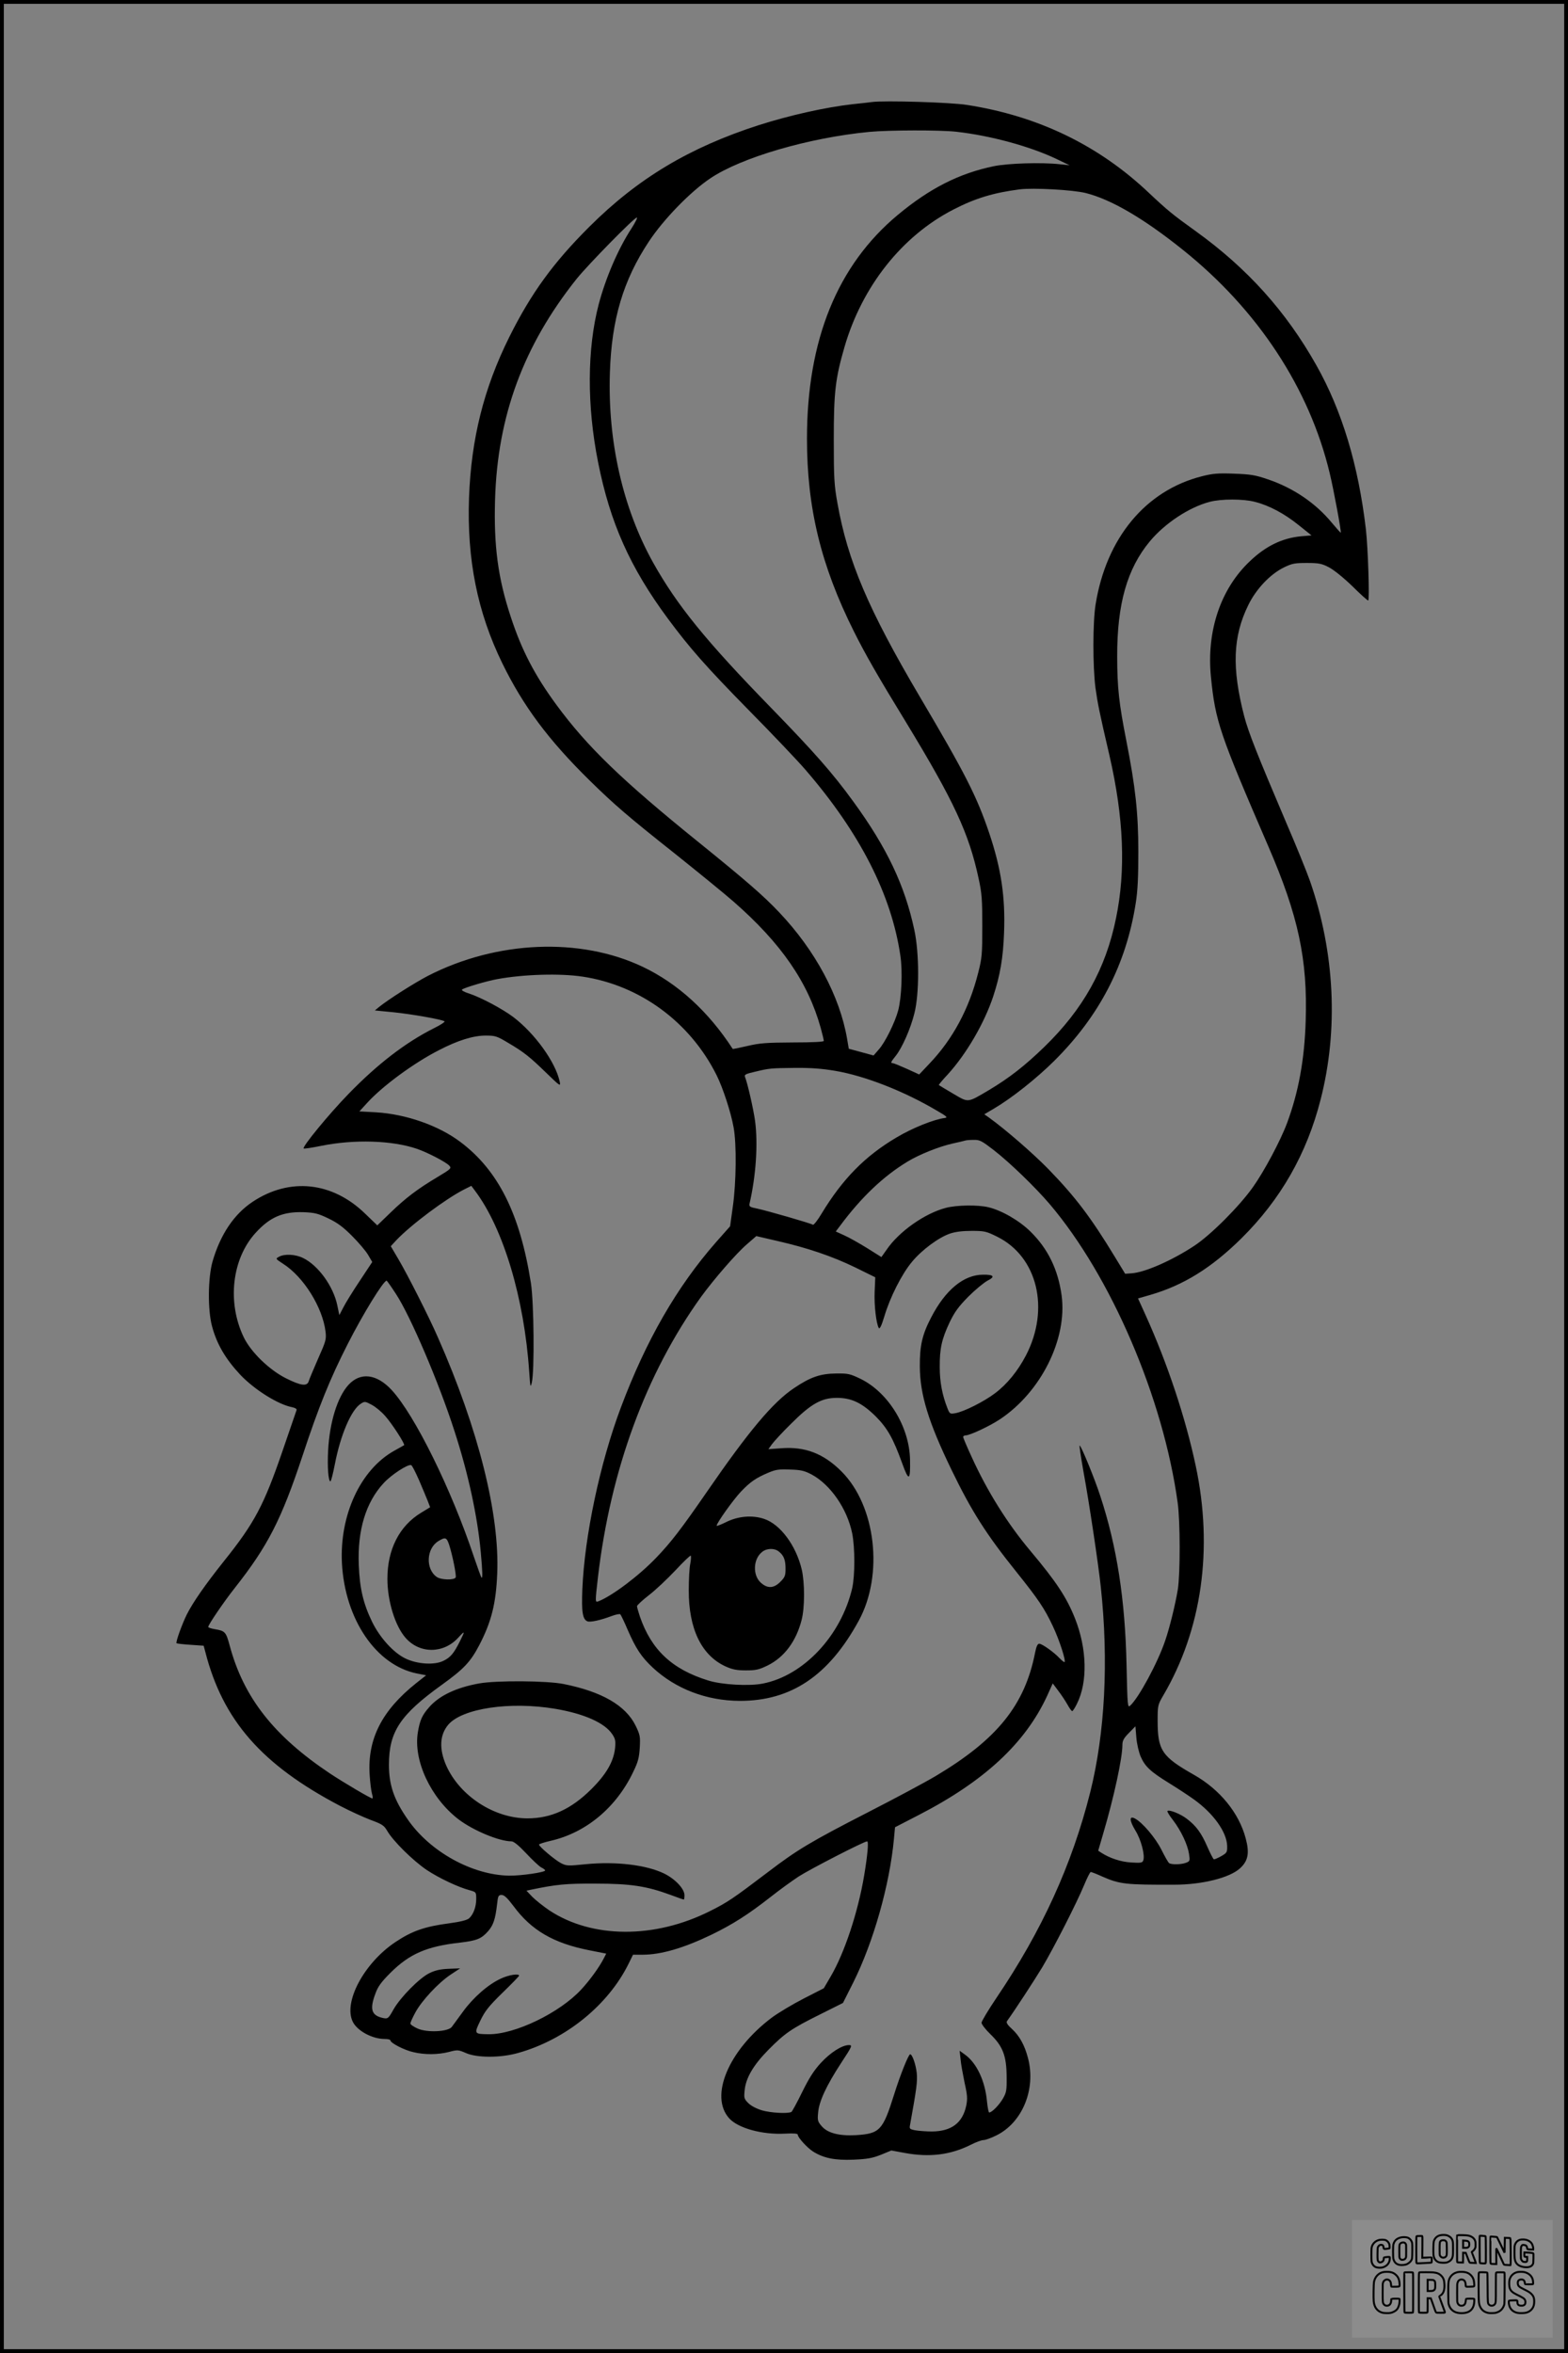 <?xml version="1.0" encoding="UTF-8"?>
<svg xmlns="http://www.w3.org/2000/svg" version="1.0" width="1024pt" height="1536pt" viewBox="0 0 1024 1536" preserveAspectRatio="xMidYMid meet">
  <rect x="0" y="0" width="1024" height="1536" fill="#808080" stroke="none"/>
  <g transform="translate(0.00 0.00) scale(1)">
    <g transform="translate(0,1536) scale(0.1,-0.1)" fill="#000000" stroke="none">
      <path d="M5695 14694 c-16 -2 -73 -9 -125 -14 -179 -20 -415 -73 -615 -137 -453 -146 -790 -348 -1106 -663 -236 -235 -381 -435 -523 -720 -167 -336 -249 -665 -263 -1050 -14 -404 55 -746 216 -1077 138 -283 304 -505 573 -769 159 -156 248 -233 560 -480 150 -120 321 -259 379 -310 311 -272 486 -526 569 -825 11 -40 20 -78 20 -84 0 -6 -72 -10 -202 -10 -173 -1 -217 -4 -297 -23 -52 -12 -95 -21 -96 -19 -159 245 -359 427 -588 536 -409 194 -953 171 -1402 -59 -88 -46 -257 -153 -319 -203 l-28 -23 123 -12 c116 -12 312 -46 332 -59 5 -3 -26 -24 -69 -45 -187 -94 -371 -236 -559 -430 -130 -134 -302 -344 -292 -355 3 -3 55 5 114 17 217 44 466 36 628 -20 69 -24 188 -86 209 -109 16 -17 11 -22 -76 -74 -131 -78 -210 -138 -308 -233 l-86 -83 -81 78 c-214 207 -492 236 -733 76 -122 -81 -211 -214 -262 -390 -30 -106 -32 -313 -4 -420 31 -118 88 -215 185 -319 93 -98 248 -195 339 -212 19 -4 31 -11 29 -18 -2 -6 -43 -125 -91 -265 -123 -358 -183 -472 -386 -725 -120 -151 -199 -264 -240 -345 -31 -63 -74 -181 -67 -188 3 -2 43 -7 91 -10 l86 -6 11 -41 c114 -445 368 -736 879 -1004 63 -33 153 -74 200 -92 76 -28 88 -36 109 -72 38 -66 169 -195 258 -255 82 -54 204 -112 283 -133 39 -11 40 -12 40 -56 0 -51 -18 -101 -47 -127 -13 -11 -55 -22 -129 -32 -160 -21 -243 -50 -351 -122 -206 -137 -344 -396 -278 -523 30 -58 127 -110 206 -110 22 0 39 -4 39 -10 0 -16 90 -63 149 -76 75 -18 160 -17 232 1 57 15 61 15 112 -7 73 -32 228 -32 342 1 310 87 588 313 721 584 l28 57 63 0 c120 0 267 43 448 130 140 68 239 131 385 245 58 46 141 106 185 135 74 48 428 230 448 230 11 0 2 -94 -19 -220 -40 -241 -129 -509 -219 -662 l-45 -77 -131 -67 c-72 -37 -166 -93 -209 -125 -282 -212 -409 -514 -277 -658 59 -64 216 -107 364 -99 56 3 83 1 83 -7 0 -18 61 -85 100 -110 69 -43 142 -58 264 -53 91 4 123 10 179 32 l68 28 87 -16 c163 -30 299 -13 431 53 33 17 71 31 84 31 13 0 51 14 85 31 169 84 258 301 206 502 -22 86 -56 147 -105 192 -29 26 -39 42 -33 51 54 75 177 264 230 351 74 124 225 419 275 540 19 46 38 83 42 83 5 0 39 -13 76 -30 114 -50 153 -54 471 -53 180 0 361 45 428 107 53 48 63 99 37 196 -44 166 -169 319 -339 415 -208 118 -236 159 -236 352 0 99 1 104 36 164 253 430 328 959 213 1499 -66 312 -184 668 -328 986 l-49 108 80 23 c217 63 399 176 594 368 257 254 428 553 518 906 118 458 93 962 -69 1428 -20 57 -90 230 -157 385 -187 439 -245 585 -273 692 -81 313 -74 519 27 724 51 105 143 202 233 246 53 26 71 29 150 29 79 0 97 -4 145 -29 32 -17 95 -68 151 -122 52 -52 99 -94 104 -94 10 0 -1 343 -15 465 -49 419 -156 774 -323 1070 -198 352 -451 633 -787 875 -152 109 -187 138 -306 250 -329 312 -725 503 -1189 575 -104 17 -542 30 -620 19z m550 -194 c223 -25 481 -95 655 -178 l85 -41 -65 7 c-119 13 -339 6 -430 -13 -227 -47 -419 -145 -627 -318 -395 -329 -593 -817 -593 -1461 0 -451 91 -827 306 -1257 75 -150 153 -287 341 -594 312 -513 411 -725 474 -1020 21 -95 24 -138 24 -310 0 -184 -2 -209 -27 -306 -59 -234 -166 -433 -318 -592 l-67 -71 -81 37 c-45 20 -86 37 -92 37 -16 0 -12 8 20 48 42 53 97 177 122 279 32 127 32 391 -1 543 -62 290 -179 537 -398 837 -134 185 -255 322 -535 610 -429 440 -616 671 -772 949 -198 355 -298 791 -283 1242 11 347 87 603 255 856 96 145 271 325 401 412 202 136 643 265 1038 303 126 12 462 13 568 1z m845 -400 c165 -41 378 -165 635 -371 489 -391 827 -905 959 -1459 25 -102 77 -383 72 -387 -1 -2 -27 27 -57 63 -106 129 -251 228 -419 285 -82 28 -112 33 -221 37 -105 4 -139 1 -210 -17 -367 -93 -624 -402 -694 -836 -19 -116 -19 -406 -1 -545 15 -105 24 -152 91 -440 94 -408 108 -752 43 -1065 -67 -329 -215 -594 -469 -840 -128 -124 -229 -202 -359 -280 -146 -86 -133 -84 -236 -24 -49 29 -91 54 -93 56 -2 1 24 33 59 70 120 132 237 331 296 508 45 137 65 250 71 416 9 235 -19 419 -97 651 -82 242 -156 387 -455 893 -334 566 -469 883 -536 1260 -21 116 -24 161 -24 415 0 310 10 398 70 605 115 396 376 725 711 897 143 74 263 110 434 132 87 11 346 -3 430 -24z m-2966 -231 c-88 -135 -168 -322 -214 -495 -76 -290 -78 -662 -4 -1032 78 -393 208 -686 457 -1022 141 -190 247 -311 527 -596 157 -159 324 -335 371 -390 355 -411 561 -815 619 -1213 15 -100 8 -271 -14 -356 -21 -79 -86 -211 -128 -257 l-33 -38 -81 22 -81 22 -11 65 c-48 279 -208 577 -443 825 -103 109 -215 206 -524 456 -503 406 -730 625 -932 900 -141 192 -227 357 -298 575 -83 251 -111 462 -102 764 16 546 186 1006 533 1441 74 92 376 400 393 400 6 0 -10 -32 -35 -71z m4071 -1785 c92 -23 192 -76 285 -151 l85 -68 -70 -6 c-122 -12 -228 -63 -332 -162 -192 -181 -284 -456 -255 -754 29 -292 56 -370 375 -1108 196 -453 257 -738 244 -1140 -8 -254 -47 -465 -122 -667 -43 -115 -149 -314 -223 -418 -88 -124 -273 -310 -382 -382 -145 -96 -325 -175 -411 -180 l-41 -3 -67 110 c-156 257 -258 392 -435 574 -102 104 -278 257 -389 337 l-29 20 66 39 c112 66 273 193 390 309 296 294 470 629 533 1030 13 82 17 169 17 336 0 253 -19 423 -78 723 -48 244 -60 347 -60 552 -1 342 65 573 213 751 98 118 257 223 391 258 74 20 221 20 295 0z m-4392 -3099 c376 -56 704 -297 877 -644 41 -82 94 -244 111 -341 20 -109 17 -359 -5 -515 l-18 -130 -93 -105 c-255 -291 -456 -640 -620 -1077 -137 -364 -238 -841 -252 -1190 -6 -146 2 -195 34 -207 18 -7 87 8 155 34 29 11 55 16 59 12 4 -4 26 -49 48 -101 54 -124 90 -178 165 -248 149 -138 350 -215 566 -216 336 -1 582 164 778 523 164 300 112 751 -113 975 -117 117 -238 163 -393 151 l-84 -6 23 32 c13 18 68 78 124 133 130 130 199 170 300 170 96 0 165 -33 255 -122 76 -77 113 -143 171 -303 44 -123 55 -118 52 21 -4 214 -140 437 -321 527 -71 34 -82 37 -161 36 -104 -1 -168 -23 -275 -95 -138 -92 -295 -279 -570 -678 -167 -242 -234 -329 -331 -430 -113 -118 -289 -250 -377 -284 -22 -8 -22 -8 -3 158 82 699 313 1328 673 1829 83 114 229 283 300 344 l61 53 138 -32 c197 -45 359 -100 509 -173 l130 -64 -4 -93 c-4 -88 10 -209 27 -238 6 -9 18 15 36 75 37 125 114 277 180 356 63 77 173 159 248 185 35 12 81 18 143 18 84 0 95 -3 166 -38 263 -130 346 -471 188 -775 -52 -100 -123 -188 -202 -247 -71 -54 -204 -121 -259 -130 -35 -6 -37 -5 -52 33 -33 84 -50 169 -50 267 -1 121 13 184 65 294 32 66 57 101 121 166 45 45 102 92 126 105 52 26 42 40 -29 39 -126 0 -246 -99 -339 -279 -58 -111 -75 -184 -74 -320 1 -184 56 -363 207 -675 131 -271 229 -424 426 -669 141 -176 182 -237 235 -350 44 -92 90 -236 76 -236 -4 0 -18 12 -32 26 -35 38 -114 94 -132 94 -11 0 -19 -17 -27 -57 -67 -343 -247 -567 -650 -807 -69 -41 -269 -148 -445 -238 -370 -190 -459 -243 -649 -388 -228 -173 -266 -199 -379 -255 -361 -182 -770 -180 -1049 4 -40 27 -90 67 -112 89 l-38 40 28 6 c168 35 229 41 424 40 228 0 333 -16 490 -74 45 -17 83 -30 86 -30 2 0 4 13 4 28 0 42 -60 106 -133 142 -116 56 -313 80 -510 61 -118 -12 -127 -12 -164 7 -40 21 -143 108 -143 121 0 4 35 15 78 25 230 53 428 218 538 451 31 63 38 92 42 156 4 74 2 84 -27 144 -65 132 -220 222 -470 272 -109 22 -439 24 -551 4 -151 -27 -262 -80 -328 -156 -45 -51 -60 -84 -73 -162 -31 -184 83 -429 265 -569 96 -73 266 -144 346 -144 15 0 47 -26 96 -78 40 -43 84 -84 98 -92 15 -7 26 -16 26 -20 0 -12 -157 -35 -235 -34 -242 4 -518 157 -663 368 -89 128 -122 223 -122 356 0 216 73 326 347 523 142 102 186 149 243 258 79 152 109 271 117 465 17 389 -123 945 -386 1541 -59 136 -201 415 -259 513 l-50 85 36 39 c96 101 322 270 444 332 l46 23 24 -32 c186 -247 322 -704 354 -1182 7 -101 8 -107 17 -70 18 72 14 525 -6 650 -71 451 -213 735 -461 921 -142 107 -354 181 -550 193 l-109 6 53 58 c100 109 301 257 465 341 125 65 226 96 307 96 62 0 74 -4 144 -46 104 -61 142 -91 252 -198 91 -88 94 -90 87 -56 -27 126 -161 313 -303 421 -72 54 -211 128 -290 154 -30 9 -50 21 -45 25 12 12 160 56 233 69 171 31 406 38 553 16z m1650 -615 c196 -33 451 -133 667 -261 64 -37 71 -44 50 -47 -71 -9 -211 -65 -315 -127 -205 -121 -352 -270 -490 -498 -25 -42 -51 -75 -56 -72 -15 10 -301 92 -362 105 -51 10 -56 14 -52 33 42 182 56 390 36 540 -11 79 -49 246 -66 288 -5 14 6 19 62 32 99 24 104 24 265 26 105 1 178 -5 261 -19z m1036 -517 c108 -84 271 -242 366 -353 401 -472 742 -1266 836 -1950 17 -123 17 -461 1 -565 -16 -97 -53 -249 -83 -336 -48 -142 -172 -372 -228 -423 -17 -16 -18 -4 -24 266 -9 424 -63 773 -171 1101 -37 114 -123 324 -135 331 -4 3 8 -75 25 -172 37 -200 98 -609 113 -752 52 -483 27 -955 -69 -1339 -119 -473 -315 -903 -612 -1342 -54 -80 -98 -154 -98 -163 0 -10 26 -44 58 -75 81 -78 105 -141 106 -276 1 -92 -1 -104 -26 -147 -26 -43 -71 -88 -88 -88 -4 0 -10 31 -14 69 -12 137 -68 256 -147 311 l-32 23 6 -54 c2 -30 15 -98 26 -153 19 -84 20 -107 11 -152 -24 -112 -96 -167 -224 -168 -39 0 -88 4 -110 8 -35 7 -38 10 -33 34 43 239 49 282 44 339 -6 56 -29 123 -43 123 -11 0 -66 -138 -105 -263 -74 -235 -93 -255 -250 -265 -110 -6 -186 14 -224 60 -25 29 -27 38 -22 88 6 73 54 176 150 323 73 111 75 117 51 117 -45 0 -120 -48 -183 -116 -46 -50 -77 -99 -122 -190 -33 -68 -65 -126 -70 -130 -21 -13 -135 -7 -193 10 -36 11 -71 29 -89 47 -28 28 -29 34 -24 84 8 82 58 166 157 266 106 107 148 136 335 229 l150 75 67 133 c132 264 238 638 266 938 l7 76 155 80 c429 221 696 469 839 779 l36 80 36 -48 c20 -26 47 -67 60 -90 13 -24 27 -43 31 -43 4 0 18 21 31 48 71 141 66 360 -13 558 -54 136 -122 239 -290 439 -150 178 -282 389 -384 613 -31 67 -56 126 -56 132 0 5 7 10 16 10 28 0 156 60 224 105 268 178 441 524 403 808 -23 169 -89 305 -203 417 -73 72 -187 138 -274 159 -68 17 -209 15 -280 -4 -137 -36 -305 -154 -386 -273 l-34 -48 -94 59 c-52 32 -119 70 -149 83 l-55 25 28 37 c139 187 283 324 442 420 74 45 203 97 292 117 41 9 80 18 85 20 6 2 30 4 54 4 39 1 52 -6 130 -66z m-4346 -446 c59 -28 96 -55 155 -114 43 -43 91 -99 106 -125 l27 -46 -82 -124 c-45 -67 -93 -145 -107 -173 l-26 -50 -13 63 c-26 126 -125 262 -224 310 -51 25 -121 28 -157 8 -24 -13 -23 -13 27 -46 134 -85 258 -285 277 -443 6 -49 2 -63 -49 -177 -30 -69 -58 -135 -61 -147 -11 -34 -51 -29 -147 19 -109 54 -230 171 -277 268 -110 228 -78 513 78 683 93 102 177 138 311 134 74 -3 95 -8 162 -40z m443 -494 c94 -143 281 -580 382 -895 90 -277 150 -554 172 -793 11 -125 13 -171 4 -163 -3 4 -25 64 -49 135 -148 443 -386 925 -537 1089 -98 106 -205 119 -283 33 -72 -80 -122 -243 -132 -425 -6 -109 1 -204 15 -204 4 0 17 51 29 113 37 191 106 352 168 393 26 17 29 17 72 -6 25 -13 65 -46 89 -74 44 -49 131 -184 123 -190 -2 -1 -31 -18 -64 -36 -221 -123 -358 -420 -342 -735 20 -366 223 -665 489 -719 l61 -12 -66 -52 c-223 -178 -318 -364 -303 -597 3 -50 10 -105 15 -123 5 -17 7 -32 3 -32 -12 0 -188 104 -277 163 -367 245 -564 496 -655 835 -24 89 -30 96 -97 107 -24 4 -43 10 -43 15 0 14 102 164 174 255 216 274 303 445 441 860 106 322 181 506 295 730 99 195 234 415 255 415 2 0 30 -39 61 -87z m150 -1214 c22 -52 48 -113 57 -136 l16 -42 -59 -36 c-142 -86 -220 -239 -220 -431 0 -145 50 -308 119 -386 92 -105 249 -104 345 3 43 47 44 44 10 -24 -40 -80 -62 -106 -107 -128 -58 -30 -172 -23 -250 15 -78 38 -166 135 -217 239 -58 120 -81 218 -87 372 -9 226 46 408 162 533 50 55 158 125 180 118 6 -1 28 -45 51 -97z m2564 36 c123 -66 232 -223 265 -383 19 -94 19 -278 0 -361 -73 -309 -317 -569 -583 -621 -89 -18 -268 -8 -357 20 -236 73 -371 200 -446 417 -10 31 -19 61 -19 68 0 6 35 39 79 73 43 33 120 106 172 161 51 55 96 98 100 96 3 -3 2 -26 -3 -52 -6 -27 -10 -104 -10 -173 -1 -252 83 -426 240 -498 45 -20 72 -26 133 -26 67 0 86 5 142 32 109 54 186 157 222 297 21 80 21 242 1 329 -37 157 -140 296 -246 331 -77 26 -170 18 -248 -21 -34 -17 -62 -27 -62 -24 0 18 108 169 158 222 62 65 98 90 181 125 47 20 69 23 141 20 71 -2 94 -8 140 -32z m-2366 -462 c22 -69 47 -195 42 -210 -8 -19 -96 -17 -124 3 -74 52 -68 186 11 234 46 28 54 25 71 -27z m2152 -41 c33 -26 44 -55 44 -112 0 -46 -4 -56 -34 -86 -43 -43 -83 -45 -127 -6 -55 49 -51 156 9 202 30 24 80 25 108 2z m-1459 -1027 c188 -32 321 -91 371 -165 20 -30 23 -43 19 -89 -9 -90 -58 -174 -156 -271 -131 -130 -262 -190 -416 -190 -218 0 -442 146 -531 345 -47 108 -43 199 13 266 91 107 403 154 700 104z m3822 -311 c29 -66 63 -98 186 -174 55 -34 127 -81 160 -105 128 -91 216 -213 219 -304 1 -42 -1 -46 -39 -68 -22 -12 -44 -22 -48 -20 -4 1 -23 38 -42 81 -39 90 -73 137 -134 183 -41 32 -116 62 -127 51 -3 -3 13 -30 36 -59 53 -69 96 -161 105 -221 7 -45 6 -48 -20 -58 -31 -12 -95 -13 -110 -2 -6 4 -28 43 -50 87 -39 78 -124 178 -173 204 -38 20 -37 -12 2 -77 38 -60 65 -164 52 -197 -5 -15 -16 -17 -79 -13 -68 4 -139 28 -194 63 l-21 14 33 113 c69 234 125 490 125 578 0 27 9 44 43 78 l42 43 6 -73 c3 -40 16 -96 28 -124z m-4096 -976 c117 -159 262 -243 495 -289 l111 -22 -16 -31 c-29 -57 -92 -144 -148 -204 -141 -152 -433 -293 -604 -291 -95 1 -96 2 -54 89 30 62 54 93 144 181 60 58 109 109 109 112 0 16 -69 5 -119 -19 -82 -37 -181 -124 -247 -215 -32 -44 -66 -90 -74 -101 -25 -31 -160 -38 -223 -10 -26 12 -47 26 -47 33 0 6 14 38 32 71 41 77 151 195 231 248 l62 41 -75 -3 c-53 -2 -89 -10 -125 -28 -65 -31 -190 -158 -235 -237 -33 -59 -37 -62 -65 -57 -79 16 -93 56 -53 161 16 45 38 75 97 134 125 125 239 174 456 198 109 13 139 25 183 75 34 39 47 79 58 174 6 56 9 62 30 62 17 0 37 -19 77 -72z"></path>
    </g>
  </g>
  <rect x="0.0" y="0.0" width="1024.0" height="1536.0" fill="none" stroke="black" stroke-width="5"></rect>
  <g transform="translate(882.93 1449.20) scale(0.128)" opacity="1.0">
    <rect x="0" y="0" width="1024.0" height="600.0" fill="white" fill-opacity="0.1"></rect>
    <g transform="translate(0,650) scale(0.1,-0.1)" stroke="none">
      <path fill="none" stroke="#000000" stroke-width="100" d="M4491 5720 c-164 -43 -269 -147 -319 -315 -19 -65 -29 -577 -13 -693 25 -190 116 -310 276 -367 63 -23 284 -32 370 -16 122 22 249 110 294 205 51 104 56 150 56 496 0 341 -4 385 -48 478 -46 100 -156 184 -282 217 -83 21 -241 19 -334 -5z m270 -273 c19 -12 43 -40 54 -62 18 -37 20 -64 23 -320 5 -339 -1 -384 -56 -436 -87 -82 -235 -56 -289 51 -22 43 -23 53 -23 335 0 314 7 370 52 412 34 32 66 42 139 42 53 1 73 -4 100 -22z"></path>
      <path fill="none" stroke="#000000" stroke-width="100" d="M5367 5723 c-4 -3 -7 -311 -7 -683 0 -618 1 -679 17 -691 12 -10 51 -14 152 -14 l136 0 3 248 2 248 67 -3 67 -3 34 -85 c18 -47 58 -152 89 -235 30 -82 63 -158 73 -168 14 -15 40 -19 165 -24 l148 -6 -5 34 c-4 19 -49 143 -102 276 -53 133 -96 246 -96 251 0 6 15 19 33 31 53 33 104 92 134 156 27 57 28 67 27 195 0 115 -4 144 -23 193 -31 80 -76 135 -148 183 -83 56 -166 82 -303 94 -129 11 -453 14 -463 3z m541 -300 c55 -27 77 -73 77 -163 0 -61 -4 -82 -23 -111 -34 -55 -73 -69 -191 -69 l-101 0 0 187 0 186 101 -6 c66 -4 114 -12 137 -24z"></path>
      <path fill="none" stroke="#000000" stroke-width="100" d="M6514 5685 c-4 -9 -5 -320 -2 -690 3 -511 7 -678 16 -687 19 -19 273 -30 291 -13 11 11 13 126 12 675 -1 364 -6 672 -11 685 -11 28 -27 31 -187 40 -99 6 -114 5 -119 -10z"></path>
      <path fill="none" stroke="#000000" stroke-width="100" d="M3355 5683 c-27 -3 -55 -9 -62 -15 -10 -8 -13 -150 -13 -683 0 -592 2 -674 15 -685 12 -10 52 -11 173 -6 362 15 578 29 590 38 8 7 12 46 12 129 0 108 -2 119 -20 129 -11 6 -24 9 -28 7 -4 -3 -103 -8 -221 -12 l-214 -7 5 545 c4 384 2 549 -5 556 -11 11 -120 12 -232 4z"></path>
      <path fill="none" stroke="#000000" stroke-width="100" d="M7067 5654 c-4 -4 -7 -310 -7 -680 0 -625 1 -673 18 -692 15 -18 31 -21 152 -24 l134 -3 -3 400 c-2 277 1 397 8 390 11 -11 153 -311 251 -530 96 -215 128 -281 142 -292 7 -6 82 -14 165 -17 l153 -7 11 28 c14 34 3 1333 -11 1347 -5 5 -70 11 -144 14 l-136 5 -1 -54 c-1 -30 -5 -200 -8 -379 l-6 -325 -73 150 c-40 83 -123 256 -184 385 -61 129 -117 242 -125 252 -11 12 -40 18 -121 22 -59 4 -130 9 -157 12 -28 3 -54 2 -58 -2z"></path>
      <path fill="none" stroke="#000000" stroke-width="100" d="M2507 5614 c-220 -49 -342 -159 -394 -357 -24 -91 -24 -641 0 -740 57 -233 232 -339 510 -310 56 6 127 21 158 33 76 29 187 114 226 174 64 95 67 114 71 505 2 232 -1 371 -8 404 -27 126 -116 235 -228 278 -74 29 -236 35 -335 13z m191 -281 c15 -11 36 -35 47 -54 19 -32 20 -52 20 -349 0 -309 0 -316 -23 -362 -31 -62 -75 -89 -155 -95 -53 -4 -67 -2 -97 19 -19 13 -44 41 -55 63 -19 37 -20 60 -20 350 0 337 2 351 60 405 54 51 169 63 223 23z"></path>
      <path fill="none" stroke="#000000" stroke-width="100" d="M8568 5491 c-133 -43 -219 -134 -262 -280 -13 -45 -16 -107 -16 -343 0 -320 9 -395 60 -506 73 -156 258 -255 506 -269 191 -11 324 47 376 165 19 42 22 70 26 288 4 209 3 242 -11 256 -19 18 -186 38 -347 41 l-105 2 -3 -95 c-1 -52 2 -102 7 -109 6 -10 33 -16 75 -19 l66 -4 0 -105 c0 -98 -1 -105 -26 -130 -23 -23 -31 -25 -99 -21 -64 3 -79 7 -112 34 -21 16 -49 52 -63 80 -25 49 -25 51 -25 324 0 303 6 348 56 402 28 29 32 30 99 26 105 -6 152 -50 167 -158 8 -53 9 -54 48 -62 22 -5 90 -10 150 -11 l110 -2 3 43 c4 52 -30 180 -66 245 -53 99 -179 183 -317 212 -96 20 -226 18 -297 -4z"></path>
      <path fill="none" stroke="#000000" stroke-width="100" d="M1390 5484 c-203 -45 -359 -207 -390 -404 -13 -83 -13 -616 0 -694 20 -123 100 -235 203 -281 98 -45 271 -51 387 -13 211 67 340 238 340 451 0 54 -3 69 -17 74 -24 9 -264 -15 -280 -28 -7 -7 -13 -31 -13 -60 0 -56 -13 -95 -43 -128 -31 -34 -95 -61 -144 -61 -35 0 -48 6 -77 35 -52 52 -58 99 -54 423 3 257 5 280 24 323 42 89 120 132 202 109 53 -14 72 -42 81 -120 11 -90 15 -92 150 -79 62 6 125 15 138 20 25 9 25 10 21 107 -3 82 -9 106 -33 155 -33 68 -97 130 -163 160 -60 27 -235 33 -332 11z"></path>
      <path fill="none" stroke="#000000" stroke-width="100" d="M1600 3845 c-239 -44 -424 -235 -476 -495 -22 -109 -33 -831 -15 -1000 31 -300 174 -492 425 -572 45 -15 100 -21 211 -25 181 -6 263 8 380 66 147 73 214 152 266 311 26 78 32 117 37 219 4 98 2 125 -9 132 -22 14 -393 11 -407 -3 -7 -7 -12 -39 -12 -73 0 -169 -84 -275 -217 -275 -68 0 -110 18 -150 64 -65 73 -68 99 -68 606 0 446 1 456 22 515 78 208 337 201 392 -11 6 -23 13 -75 16 -115 3 -41 10 -78 15 -83 10 -10 289 -10 357 0 63 9 67 18 60 147 -12 210 -62 331 -181 445 -86 82 -165 123 -280 146 -94 19 -261 20 -366 1z"></path>
      <path fill="none" stroke="#000000" stroke-width="100" d="M5376 3840 c-151 -39 -268 -118 -350 -237 -106 -157 -118 -245 -114 -863 4 -463 5 -477 27 -550 33 -106 72 -178 131 -243 123 -135 290 -197 526 -197 326 0 528 127 610 384 34 106 48 339 20 349 -29 12 -386 9 -400 -2 -7 -6 -16 -44 -20 -85 -17 -192 -81 -266 -226 -266 -93 1 -163 55 -197 152 -16 48 -18 92 -18 503 0 437 1 452 22 520 26 81 57 119 121 147 78 35 188 8 237 -56 30 -40 55 -133 55 -206 0 -92 6 -95 157 -92 70 1 161 5 201 8 87 8 88 9 78 158 -12 189 -62 314 -170 422 -76 76 -130 109 -241 144 -102 33 -337 38 -449 10z"></path>
      <path fill="none" stroke="#000000" stroke-width="100" d="M8441 3845 c-204 -45 -357 -196 -406 -402 -24 -99 -17 -331 13 -416 47 -137 141 -225 342 -323 334 -162 396 -203 438 -284 19 -37 23 -57 20 -116 -3 -59 -8 -77 -30 -107 -39 -50 -98 -70 -190 -65 -137 7 -187 57 -188 185 0 95 4 94 -223 86 -106 -3 -198 -10 -204 -16 -17 -13 -17 -107 1 -200 44 -226 196 -375 436 -423 103 -20 339 -15 435 10 199 53 340 189 391 377 21 78 28 222 15 311 -16 115 -56 191 -145 276 -85 81 -145 117 -386 235 -250 122 -298 173 -301 319 -3 109 52 167 164 175 115 8 183 -49 194 -164 3 -32 10 -64 16 -70 10 -14 340 -17 387 -4 24 7 25 9 22 92 -5 150 -54 269 -153 369 -69 70 -189 133 -297 155 -90 18 -265 18 -351 0z"></path>
      <path fill="none" stroke="#000000" stroke-width="100" d="M2710 3833 c-14 -2 -29 -9 -35 -14 -7 -7 -9 -354 -7 -1017 3 -910 5 -1008 20 -1019 20 -16 384 -18 413 -3 19 10 19 32 19 1019 0 923 -1 1010 -16 1022 -13 10 -61 14 -193 16 -97 1 -187 -1 -201 -4z"></path>
      <path fill="none" stroke="#000000" stroke-width="100" d="M3455 3833 c-47 -12 -45 32 -45 -1034 0 -987 0 -1009 19 -1019 12 -6 98 -10 210 -10 159 0 192 3 205 16 14 13 16 61 16 370 l0 355 81 -3 82 -3 88 -245 c49 -135 105 -292 124 -350 20 -58 45 -113 57 -122 18 -16 45 -18 229 -18 184 0 210 2 216 16 7 19 16 -7 -153 448 -74 197 -134 362 -134 366 0 4 23 22 50 40 162 104 228 273 217 560 -8 225 -46 336 -153 450 -104 110 -219 160 -413 179 -101 11 -657 13 -696 4z m721 -409 c64 -48 69 -61 72 -231 4 -176 -7 -223 -59 -267 -43 -36 -89 -46 -216 -46 l-113 0 0 286 0 286 144 -4 c127 -3 148 -5 172 -24z"></path>
      <path fill="none" stroke="#000000" stroke-width="100" d="M6510 3834 c-51 -11 -50 7 -50 -683 1 -672 7 -842 35 -951 45 -175 148 -311 289 -380 117 -58 200 -73 376 -68 124 4 156 9 225 32 108 37 176 79 246 153 61 66 117 169 140 258 9 37 13 248 16 831 4 727 3 782 -13 795 -13 11 -57 14 -204 14 -171 0 -190 -2 -209 -19 -21 -19 -21 -19 -21 -746 0 -782 0 -782 -52 -861 -64 -95 -228 -106 -302 -19 -61 73 -60 64 -66 877 -4 562 -8 745 -17 754 -13 13 -341 23 -393 13z"></path>
    </g>
  </g>
</svg>
